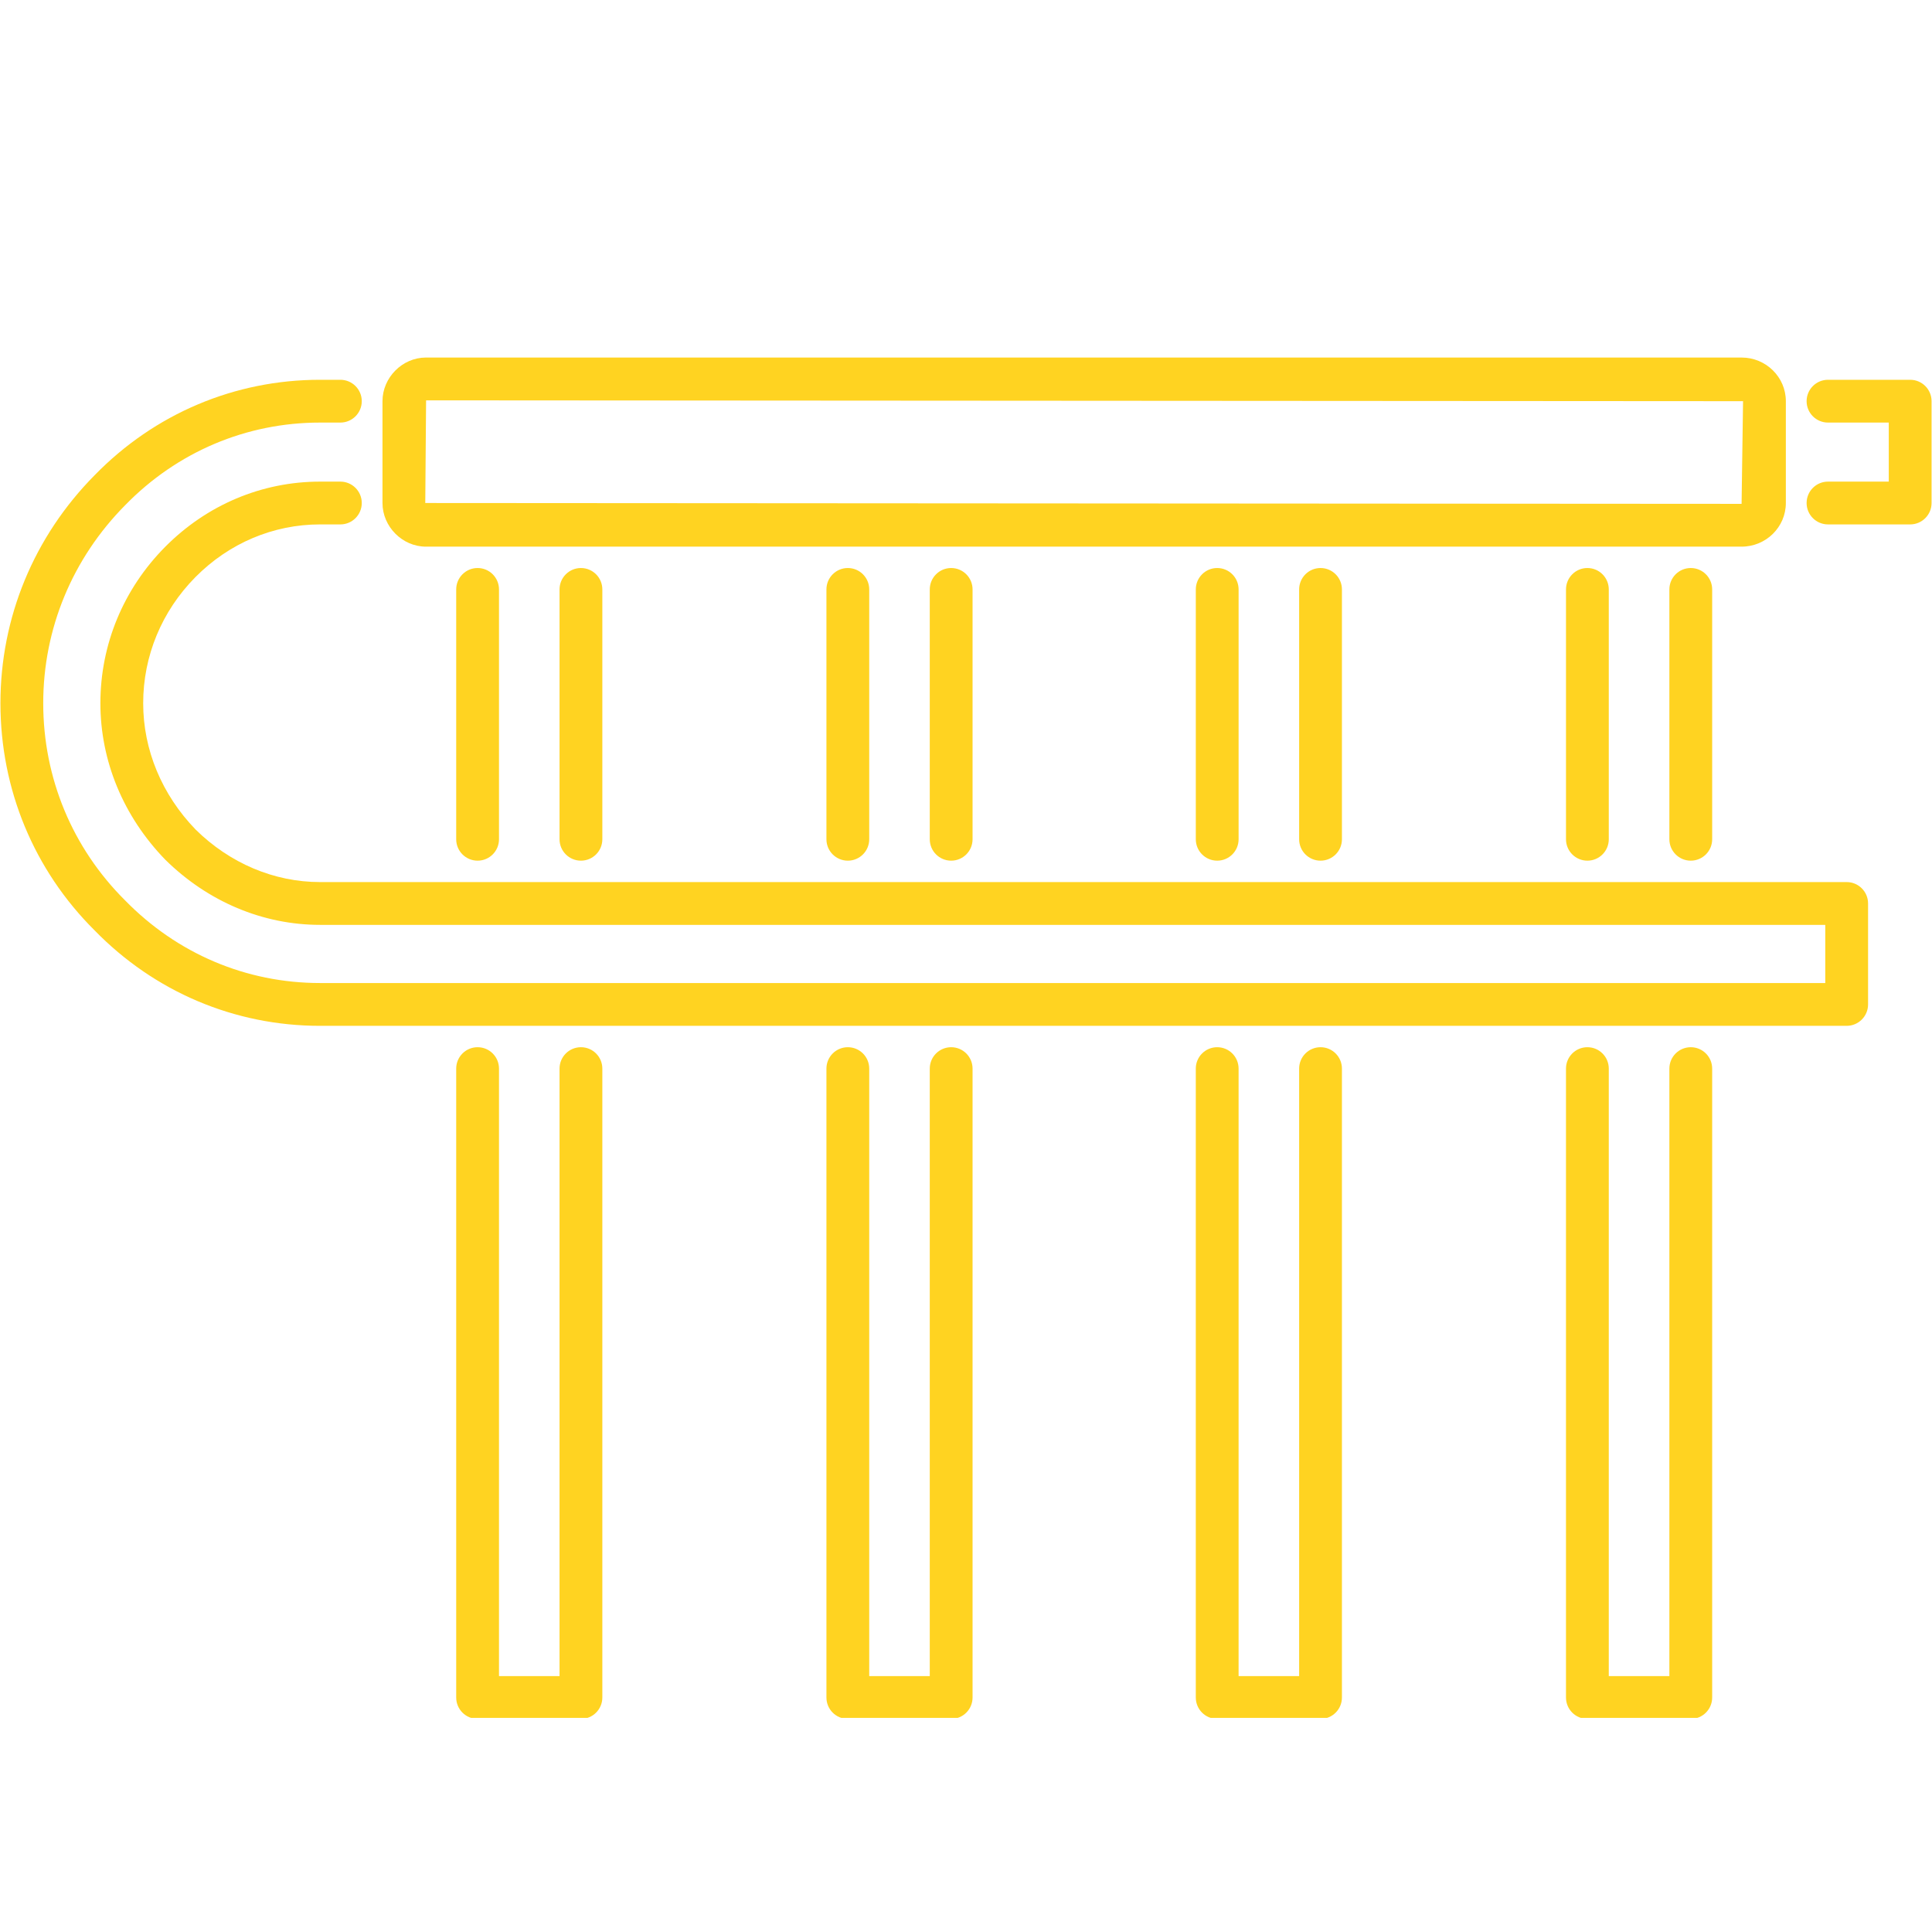 <svg version="1.0" preserveAspectRatio="xMidYMid meet" height="1024" viewBox="0 0 768 768" zoomAndPan="magnify" width="1024" xmlns:xlink="http://www.w3.org/1999/xlink" xmlns="http://www.w3.org/2000/svg"><defs><clipPath id="1a7a3e6eb4"><path clip-rule="nonzero" d="M 181 225 L 681 225 L 681 682.879 L 181 682.879 Z M 181 225"></path></clipPath><clipPath id="4bf4fbe190"><path clip-rule="nonzero" d="M 152 142.129 L 710 142.129 L 710 218 L 152 218 Z M 152 142.129"></path></clipPath></defs><g clip-path="url(#1a7a3e6eb4)"><path fill-rule="nonzero" fill-opacity="1" d="M 672.105 683.293 L 631.012 683.293 C 626.312 683.293 622.504 679.484 622.504 674.789 L 622.504 424.785 C 622.504 420.09 626.312 416.281 631.012 416.281 C 635.707 416.281 639.516 420.09 639.516 424.785 L 639.516 666.285 L 663.602 666.285 L 663.602 424.785 C 663.602 420.09 667.41 416.281 672.105 416.281 C 676.805 416.281 680.613 420.09 680.613 424.785 L 680.613 674.789 C 680.613 679.488 676.805 683.293 672.105 683.293 Z M 524.934 683.293 L 483.855 683.293 C 479.156 683.293 475.348 679.484 475.348 674.789 L 475.348 424.785 C 475.348 420.09 479.156 416.281 483.855 416.281 C 488.551 416.281 492.359 420.09 492.359 424.785 L 492.359 666.285 L 516.43 666.285 L 516.43 424.785 C 516.43 420.09 520.238 416.281 524.934 416.281 C 529.629 416.281 533.438 420.09 533.438 424.785 L 533.438 674.789 C 533.438 679.488 529.633 683.293 524.934 683.293 Z M 378.105 683.293 L 337.027 683.293 C 332.328 683.293 328.52 679.484 328.52 674.789 L 328.52 424.785 C 328.52 420.09 332.328 416.281 337.027 416.281 C 341.723 416.281 345.531 420.09 345.531 424.785 L 345.531 666.285 L 369.598 666.285 L 369.598 424.785 C 369.598 420.09 373.406 416.281 378.105 416.281 C 382.801 416.281 386.609 420.09 386.609 424.785 L 386.609 674.789 C 386.609 679.488 382.801 683.293 378.105 683.293 Z M 230.93 683.293 L 189.852 683.293 C 185.156 683.293 181.348 679.484 181.348 674.789 L 181.348 424.785 C 181.348 420.09 185.156 416.281 189.852 416.281 C 194.551 416.281 198.359 420.09 198.359 424.785 L 198.359 666.285 L 222.426 666.285 L 222.426 424.785 C 222.426 420.09 226.234 416.281 230.93 416.281 C 235.629 416.281 239.438 420.09 239.438 424.785 L 239.438 674.789 C 239.438 679.488 235.629 683.293 230.93 683.293 Z M 672.105 342.129 C 667.41 342.129 663.602 338.32 663.602 333.625 L 663.602 234.305 C 663.602 229.609 667.41 225.797 672.105 225.797 C 676.805 225.797 680.613 229.609 680.613 234.305 L 680.613 333.625 C 680.613 338.32 676.805 342.129 672.105 342.129 Z M 631.012 342.129 C 626.316 342.129 622.508 338.32 622.508 333.625 L 622.508 234.305 C 622.508 229.609 626.316 225.797 631.012 225.797 C 635.707 225.797 639.516 229.609 639.516 234.305 L 639.516 333.625 C 639.516 338.32 635.707 342.129 631.012 342.129 Z M 524.934 342.129 C 520.238 342.129 516.43 338.32 516.43 333.625 L 516.43 234.305 C 516.43 229.609 520.238 225.797 524.934 225.797 C 529.629 225.797 533.438 229.609 533.438 234.305 L 533.438 333.625 C 533.438 338.32 529.633 342.129 524.934 342.129 Z M 483.855 342.129 C 479.16 342.129 475.352 338.32 475.352 333.625 L 475.352 234.305 C 475.352 229.609 479.16 225.797 483.855 225.797 C 488.555 225.797 492.363 229.609 492.363 234.305 L 492.363 333.625 C 492.363 338.32 488.555 342.129 483.855 342.129 Z M 378.105 342.129 C 373.406 342.129 369.598 338.32 369.598 333.625 L 369.598 234.305 C 369.598 229.609 373.406 225.797 378.105 225.797 C 382.801 225.797 386.609 229.609 386.609 234.305 L 386.609 333.625 C 386.609 338.32 382.801 342.129 378.105 342.129 Z M 337.027 342.129 C 332.328 342.129 328.52 338.32 328.52 333.625 L 328.52 234.305 C 328.52 229.609 332.328 225.797 337.027 225.797 C 341.723 225.797 345.531 229.609 345.531 234.305 L 345.531 333.625 C 345.531 338.32 341.727 342.129 337.027 342.129 Z M 230.93 342.129 C 226.234 342.129 222.426 338.32 222.426 333.625 L 222.426 234.305 C 222.426 229.609 226.234 225.797 230.93 225.797 C 235.629 225.797 239.438 229.609 239.438 234.305 L 239.438 333.625 C 239.438 338.32 235.629 342.129 230.93 342.129 Z M 189.855 342.129 C 185.156 342.129 181.348 338.32 181.348 333.625 L 181.348 234.305 C 181.348 229.609 185.156 225.797 189.855 225.797 C 194.551 225.797 198.359 229.609 198.359 234.305 L 198.359 333.625 C 198.359 338.32 194.551 342.129 189.855 342.129 Z M 189.855 342.129" fill="#ffd321"></path></g><path fill-rule="nonzero" fill-opacity="1" d="M 734.078 407.785 L 127.215 407.785 C 93.281 407.785 61.453 394.309 37.605 369.844 C 13.5 345.887 0.172 313.785 0.172 279.543 C 0.172 245.477 13.48 213.266 37.656 188.867 C 61.469 164.445 93.281 150.969 127.215 150.969 L 135.301 150.969 C 139.996 150.969 143.809 154.777 143.809 159.477 C 143.809 164.172 139.996 167.98 135.301 167.98 L 127.215 167.98 C 97.902 167.98 70.41 179.633 49.789 200.789 C 28.734 222.035 17.184 249.984 17.184 279.543 C 17.184 309.223 28.734 337.035 49.684 357.875 C 70.41 379.121 97.902 390.77 127.215 390.77 L 725.57 390.77 L 725.57 367.648 L 127.215 367.648 C 104.488 367.648 82.617 358.434 65.68 341.723 C 49.008 324.504 39.906 302.48 39.906 279.543 C 39.906 256.23 49.027 234.176 65.605 217.438 C 82.199 200.68 104.09 191.449 127.215 191.449 L 135.305 191.449 C 140 191.449 143.809 195.258 143.809 199.953 C 143.809 204.652 140 208.461 135.305 208.461 L 127.215 208.461 C 108.66 208.461 91.07 215.895 77.688 229.406 C 64.301 242.938 56.918 260.746 56.918 279.543 C 56.918 298.031 64.32 315.871 77.758 329.754 C 91.359 343.176 108.988 350.637 127.219 350.637 L 734.082 350.637 C 738.777 350.637 742.586 354.445 742.586 359.141 L 742.586 399.277 C 742.582 403.977 738.773 407.785 734.078 407.785 Z M 759.324 208.461 L 726.66 208.461 C 721.965 208.461 718.156 204.652 718.156 199.953 C 718.156 195.258 721.965 191.449 726.66 191.449 L 750.816 191.449 L 750.816 167.98 L 726.66 167.98 C 721.965 167.98 718.156 164.172 718.156 159.477 C 718.156 154.777 721.965 150.969 726.66 150.969 L 759.324 150.969 C 764.02 150.969 767.828 154.777 767.828 159.477 L 767.828 199.953 C 767.828 204.652 764.02 208.461 759.324 208.461 Z M 759.324 208.461" fill="#ffd321"></path><g clip-path="url(#4bf4fbe190)"><path fill-rule="nonzero" fill-opacity="1" d="M 692.309 217.301 L 169.309 217.301 C 159.949 217.301 152.043 209.359 152.043 199.953 L 152.043 159.477 C 152.043 150.07 159.949 142.129 169.309 142.129 L 692.309 142.129 C 702.012 142.129 709.902 149.906 709.902 159.477 L 709.902 199.953 C 709.902 209.523 702.012 217.301 692.309 217.301 Z M 169.379 159.141 L 169.051 199.953 L 692.309 200.289 L 692.891 159.477 Z M 169.379 159.141" fill="#ffd321"></path></g></svg>